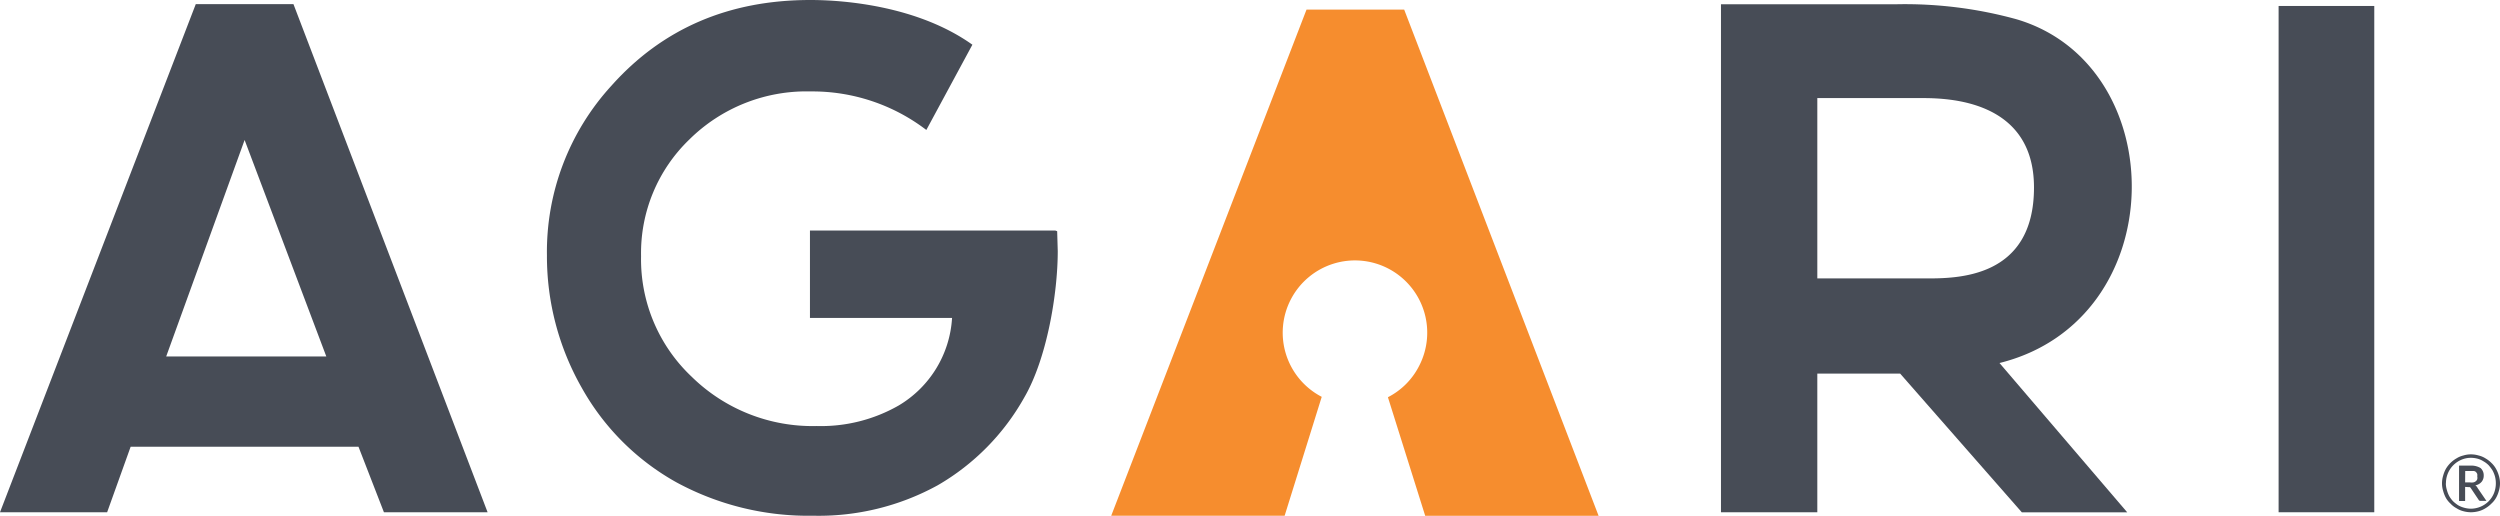 <svg xmlns="http://www.w3.org/2000/svg" viewBox="0 0 259.49 53.54"><defs><style>.cls-1{fill:#f68d2e;}.cls-2{fill:#474c56;}</style></defs><title>Ресурс 11</title><g id="Слой_2" data-name="Слой 2"><g id="LogoFullColorRGB"><path class="cls-1" d="M145.75,1H135.61L115.34,53.53h18l3.85-12.34A7.5,7.5,0,1,1,147.29,38a7.41,7.41,0,0,1-3.23,3.23l3.88,12.34h18Z"/><path class="cls-2" d="M178.63.44h18.29A43.56,43.56,0,0,1,209.31,2c16.23,4.8,16.23,31.2-1.77,35.68l13.26,15.5H209.86L197.23,38.78h-8.6V53.17h-10Zm10,28.46h11.18c3.19,0,11.31.08,11.31-9.44,0-9.13-9-9.28-11.69-9.28h-10.8Z"/><rect class="cls-2" x="236.51" y="0.62" width="9.93" height="52.55"/><path class="cls-2" d="M25.39,14.53,33.87,37H17.25ZM20.32.43,0,53.17H11.12l2.44-6.8H37.21l2.64,6.8H50.61L30.46.43Z"/><path class="cls-2" d="M109.54,23.93H84.07V33H98.82a11.34,11.34,0,0,1-5.56,9.1,16.23,16.23,0,0,1-8.48,2.12,17.91,17.91,0,0,1-13-5.13,16.75,16.75,0,0,1-5.24-12.5,16.36,16.36,0,0,1,5-12.1,17.28,17.28,0,0,1,12.61-5,19.48,19.48,0,0,1,12,4l4.78-8.85C95.37.68,87.85,0,84.11,0Q71.41,0,63.47,8.89a25.53,25.53,0,0,0-6.7,17.61,27.56,27.56,0,0,0,3.62,13.76,25.4,25.4,0,0,0,9.85,9.82,28.71,28.71,0,0,0,14.17,3.45,25.66,25.66,0,0,0,12.92-3.16,24.15,24.15,0,0,0,9-9.14c2.32-4,3.46-10.71,3.46-15.17L109.73,24Z"/><path class="cls-2" d="M255.87,50.07h.48a1.21,1.21,0,0,0,.38,0,.58.58,0,0,0,.26-.13.48.48,0,0,0,.14-.2.66.66,0,0,0,0-.28,1.13,1.13,0,0,0,0-.26A.7.7,0,0,0,257,49a.39.39,0,0,0-.22-.11h-.9Zm0,.47V52h-.63V48.33h1.17a1.87,1.87,0,0,1,1.06.25,1,1,0,0,1,.33.77,1,1,0,0,1-.21.65,1.14,1.14,0,0,1-.66.38.58.58,0,0,1,.12.1.4.4,0,0,1,.1.15l.93,1.36h-.6a.2.2,0,0,1-.2-.1l-.83-1.24a.38.38,0,0,0-.09-.09h-.15Zm-2-.37a2.38,2.38,0,0,0,.11.7,2.93,2.93,0,0,0,.25.64,2.83,2.83,0,0,0,.39.52,3.48,3.48,0,0,0,.52.41,2.47,2.47,0,0,0,.63.26,2.68,2.68,0,0,0,.69.1,2.63,2.63,0,0,0,1.85-.77,2.56,2.56,0,0,0,.55-.83,2.8,2.8,0,0,0,.11-1.74,3,3,0,0,0-.26-.64,4.09,4.09,0,0,0-.4-.53,2.41,2.41,0,0,0-.54-.41,2.23,2.23,0,0,0-.61-.27,2.74,2.74,0,0,0-.7-.09,2.49,2.49,0,0,0-1,.21,2.63,2.63,0,0,0-1.58,2.44m-.41,0a2.72,2.72,0,0,1,.12-.8,3.19,3.19,0,0,1,.29-.72,3.15,3.15,0,0,1,.48-.61,3.05,3.05,0,0,1,.61-.46,2.34,2.34,0,0,1,.71-.3,2.66,2.66,0,0,1,.79-.12,2.79,2.79,0,0,1,.81.12,2.34,2.34,0,0,1,.71.3,3,3,0,0,1,.6.46,2.59,2.59,0,0,1,.48.61,3.23,3.23,0,0,1,.3.72,2.72,2.72,0,0,1,.12.8,2.66,2.66,0,0,1-.12.79,3.12,3.12,0,0,1-.3.73,2.48,2.48,0,0,1-.48.59,3,3,0,0,1-.6.47,2.64,2.64,0,0,1-.71.31,3.16,3.16,0,0,1-.81.11,3,3,0,0,1-.79-.11,2.36,2.36,0,0,1-.71-.31,2.32,2.32,0,0,1-.61-.47,2.48,2.48,0,0,1-.48-.59,3.27,3.27,0,0,1-.29-.73,2.66,2.66,0,0,1-.12-.79"/></g></g></svg>